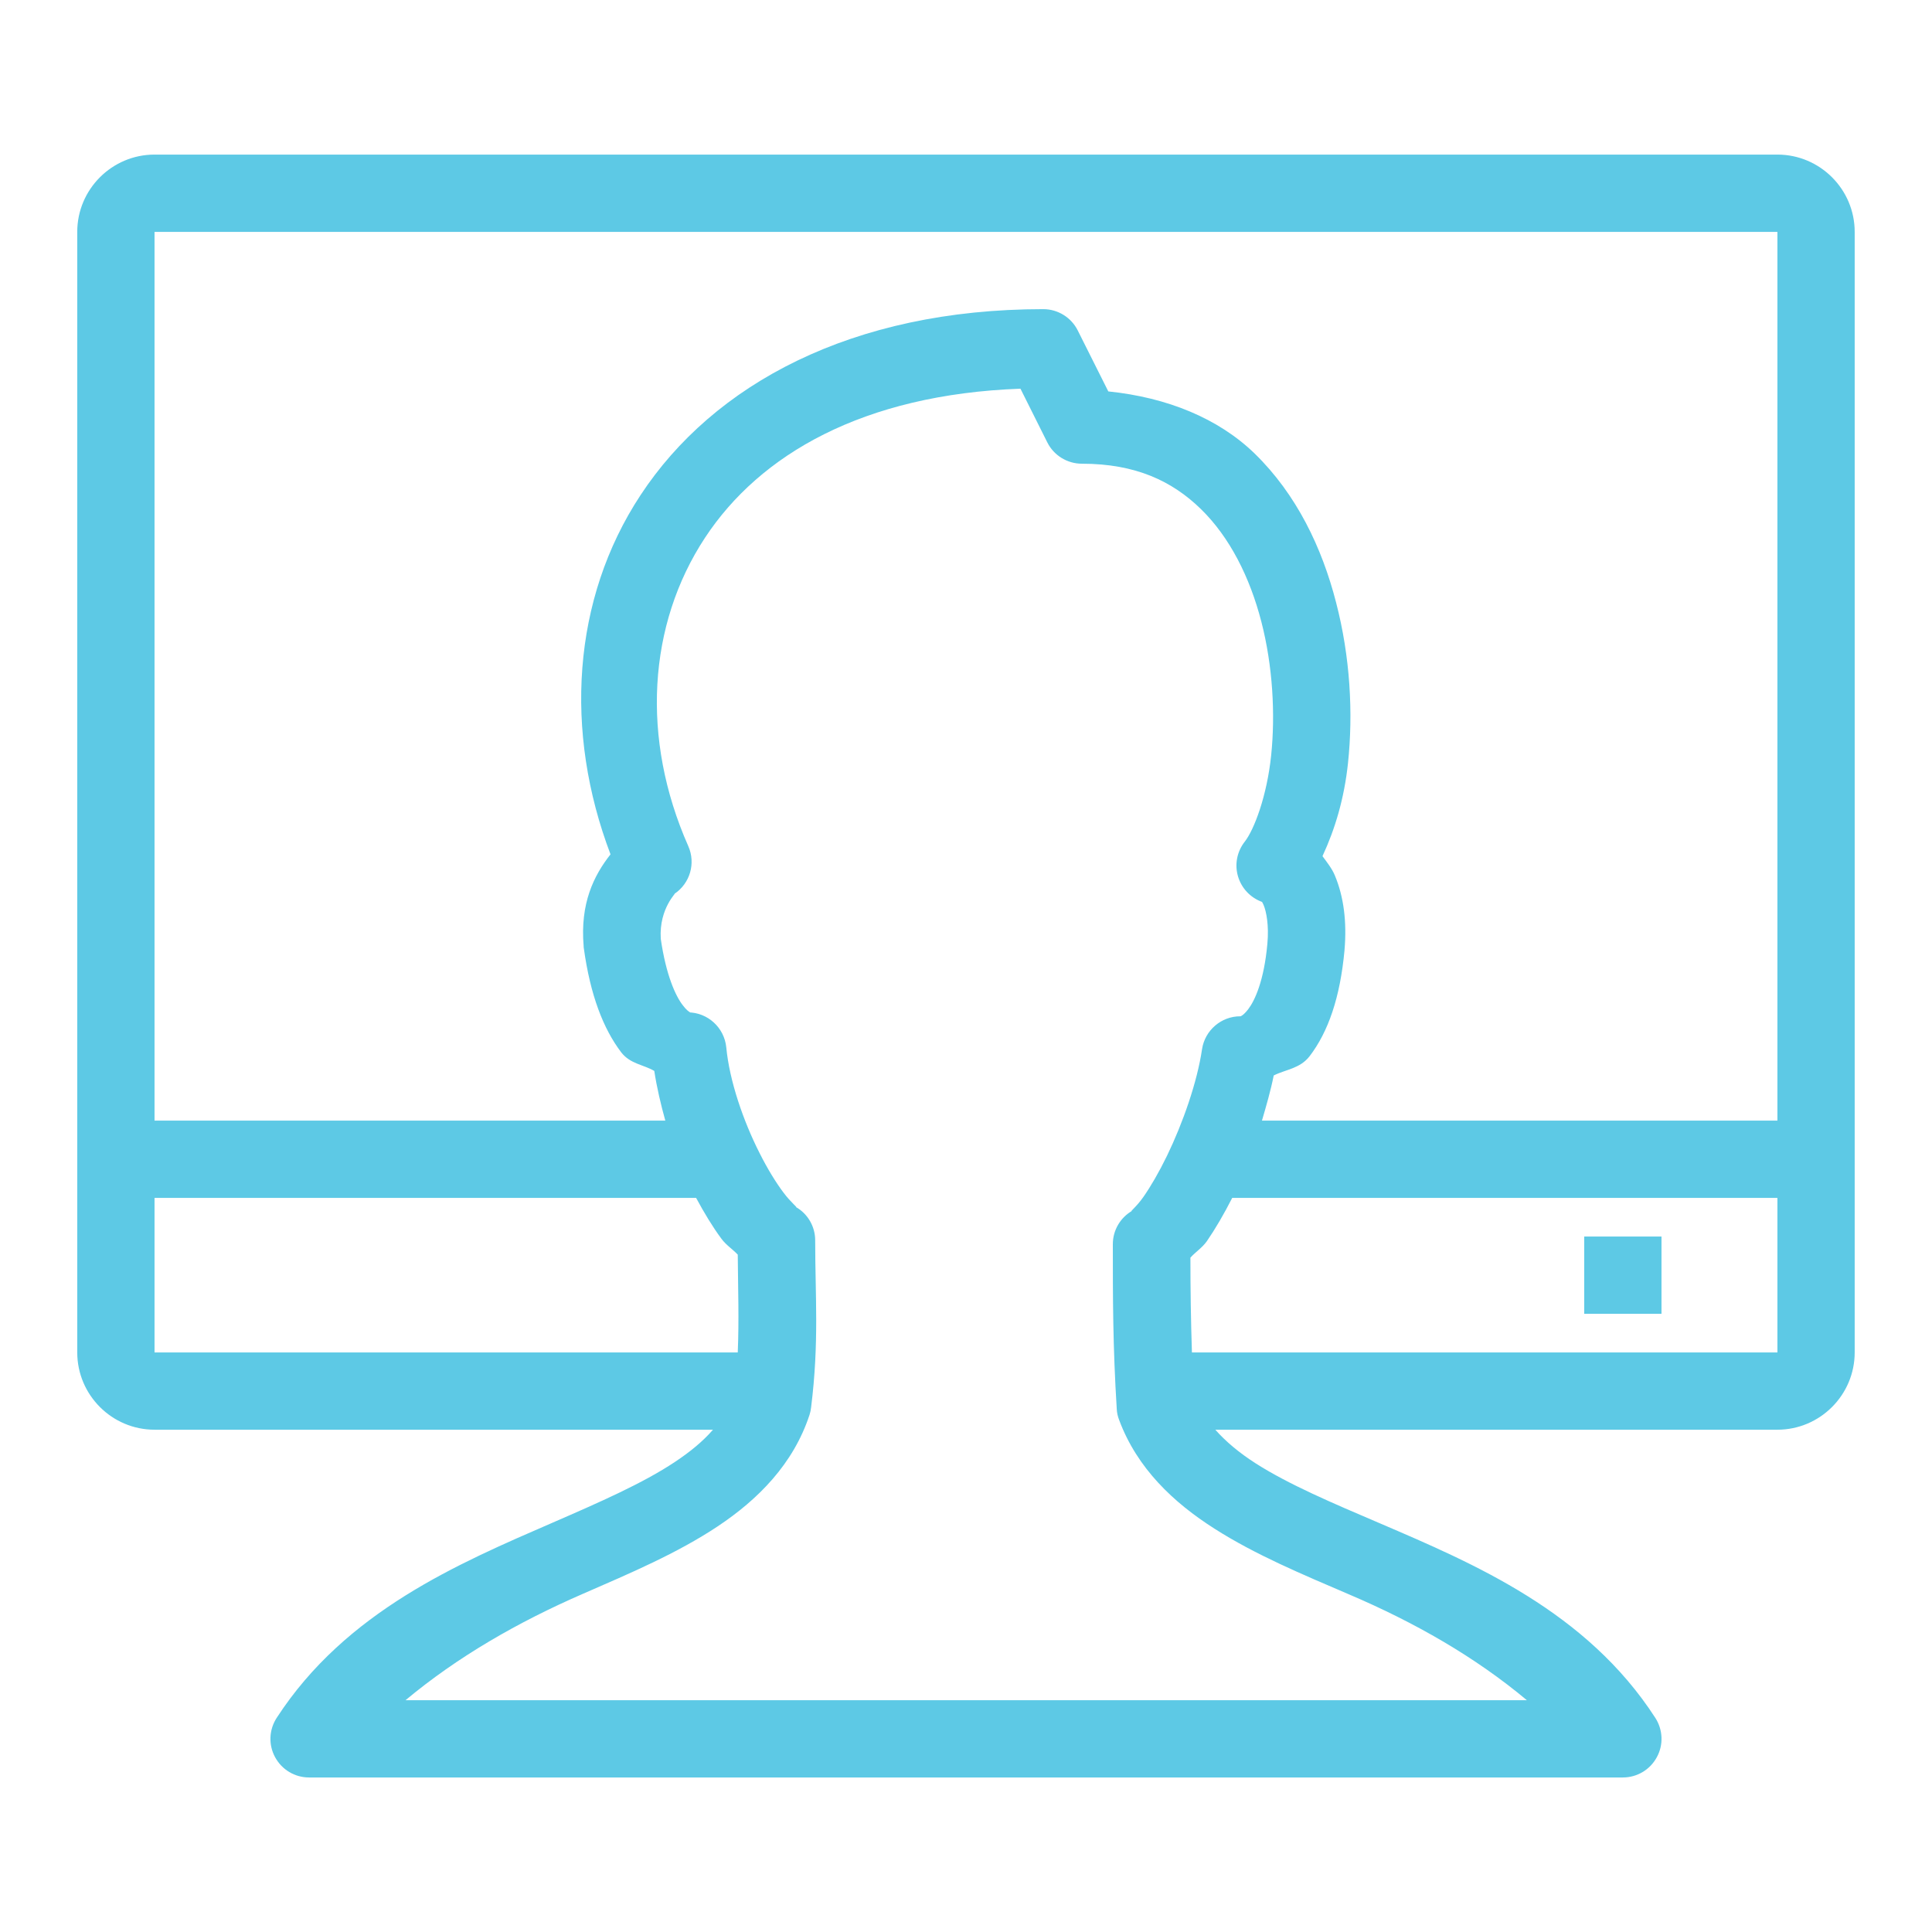 <?xml version="1.0" encoding="UTF-8"?>
<svg xmlns="http://www.w3.org/2000/svg" width="64" height="64" viewBox="0 0 64 64" fill="none">
  <g id="icons8-workspace 1">
    <path id="Vector" d="M5.119 5.121C3.709 5.121 2.559 6.271 2.559 7.681V44.801C2.559 46.211 3.709 47.361 5.119 47.361H23.619C23.289 47.741 22.874 48.086 22.354 48.431C21.294 49.136 19.869 49.761 18.304 50.441C15.184 51.796 11.459 53.376 9.169 56.901C8.909 57.296 8.889 57.801 9.114 58.211C9.339 58.626 9.769 58.881 10.239 58.881H53.759C54.229 58.881 54.659 58.626 54.884 58.211C55.109 57.801 55.089 57.301 54.834 56.906C52.554 53.381 48.844 51.806 45.709 50.461C44.139 49.791 42.694 49.176 41.604 48.481C41.049 48.126 40.609 47.756 40.259 47.361H58.879C60.289 47.361 61.439 46.211 61.439 44.801V7.681C61.439 6.271 60.289 5.121 58.879 5.121H5.119ZM5.119 7.681H58.879V44.801H39.484C39.449 43.731 39.434 42.711 39.434 41.661C39.599 41.476 39.824 41.336 39.979 41.116C40.264 40.701 40.549 40.211 40.819 39.681H58.879V37.121H41.804C41.949 36.626 42.094 36.126 42.194 35.626C42.604 35.421 43.064 35.401 43.384 34.986C43.999 34.181 44.394 33.046 44.539 31.476C44.539 31.476 44.539 31.471 44.539 31.466C44.619 30.536 44.514 29.706 44.219 29.001C44.124 28.771 43.959 28.566 43.809 28.361C44.229 27.456 44.529 26.451 44.654 25.281C44.829 23.626 44.729 21.761 44.259 19.956C43.794 18.146 42.954 16.381 41.564 15.026C40.364 13.861 38.669 13.166 36.714 12.966L35.704 10.951C35.489 10.516 35.044 10.241 34.559 10.241C28.214 10.241 23.634 12.731 21.219 16.401C18.944 19.856 18.684 24.246 20.224 28.301C19.669 29.006 19.214 29.926 19.334 31.341C19.334 31.361 19.334 31.386 19.339 31.406C19.554 32.966 19.984 34.076 20.579 34.861C20.879 35.246 21.304 35.261 21.674 35.476C21.759 36.031 21.889 36.581 22.039 37.121H5.119V7.681ZM33.804 12.876L34.694 14.656C34.909 15.086 35.354 15.361 35.839 15.361C37.619 15.361 38.829 15.936 39.779 16.861C40.734 17.791 41.404 19.121 41.784 20.596C42.164 22.066 42.249 23.666 42.109 25.021C41.969 26.371 41.544 27.486 41.234 27.881C40.979 28.206 40.894 28.631 41.009 29.026C41.124 29.421 41.419 29.736 41.804 29.876C41.809 29.881 41.819 29.891 41.859 29.981C41.949 30.196 42.039 30.651 41.984 31.256C41.874 32.491 41.564 33.151 41.349 33.431C41.134 33.711 41.044 33.666 41.084 33.666C40.454 33.666 39.914 34.131 39.819 34.756C39.659 35.846 39.184 37.201 38.659 38.286C38.394 38.831 38.114 39.311 37.879 39.646C37.644 39.986 37.384 40.176 37.509 40.106C37.109 40.336 36.864 40.756 36.864 41.216C36.864 43.006 36.864 44.586 36.994 46.676C36.999 46.801 37.029 46.926 37.074 47.041C37.669 48.641 38.874 49.776 40.234 50.641C41.589 51.506 43.139 52.151 44.699 52.821C46.879 53.751 48.869 54.891 50.579 56.321H13.434C15.154 54.886 17.149 53.736 19.324 52.791C20.884 52.111 22.429 51.456 23.769 50.566C25.109 49.676 26.284 48.496 26.819 46.861C26.844 46.786 26.859 46.706 26.869 46.621C27.139 44.451 27.004 42.951 27.004 41.086C27.004 40.631 26.759 40.206 26.359 39.981C26.459 40.031 26.199 39.836 25.954 39.506C25.709 39.181 25.424 38.721 25.159 38.191C24.624 37.136 24.164 35.806 24.059 34.696C23.994 34.041 23.444 33.536 22.784 33.536C22.974 33.536 22.849 33.611 22.619 33.301C22.384 33.001 22.064 32.311 21.889 31.101C21.824 30.066 22.449 29.541 22.339 29.611C22.859 29.266 23.054 28.596 22.799 28.026C21.229 24.476 21.454 20.696 23.359 17.806C25.169 15.061 28.584 13.066 33.804 12.876ZM5.119 39.681H23.059C23.329 40.181 23.609 40.646 23.899 41.036C24.054 41.246 24.269 41.381 24.439 41.561C24.449 42.731 24.484 43.726 24.439 44.801H5.119V39.681ZM52.479 40.961V43.521H55.039V40.961H52.479Z" fill="#5DC9E5"></path>
  </g>
</svg>
